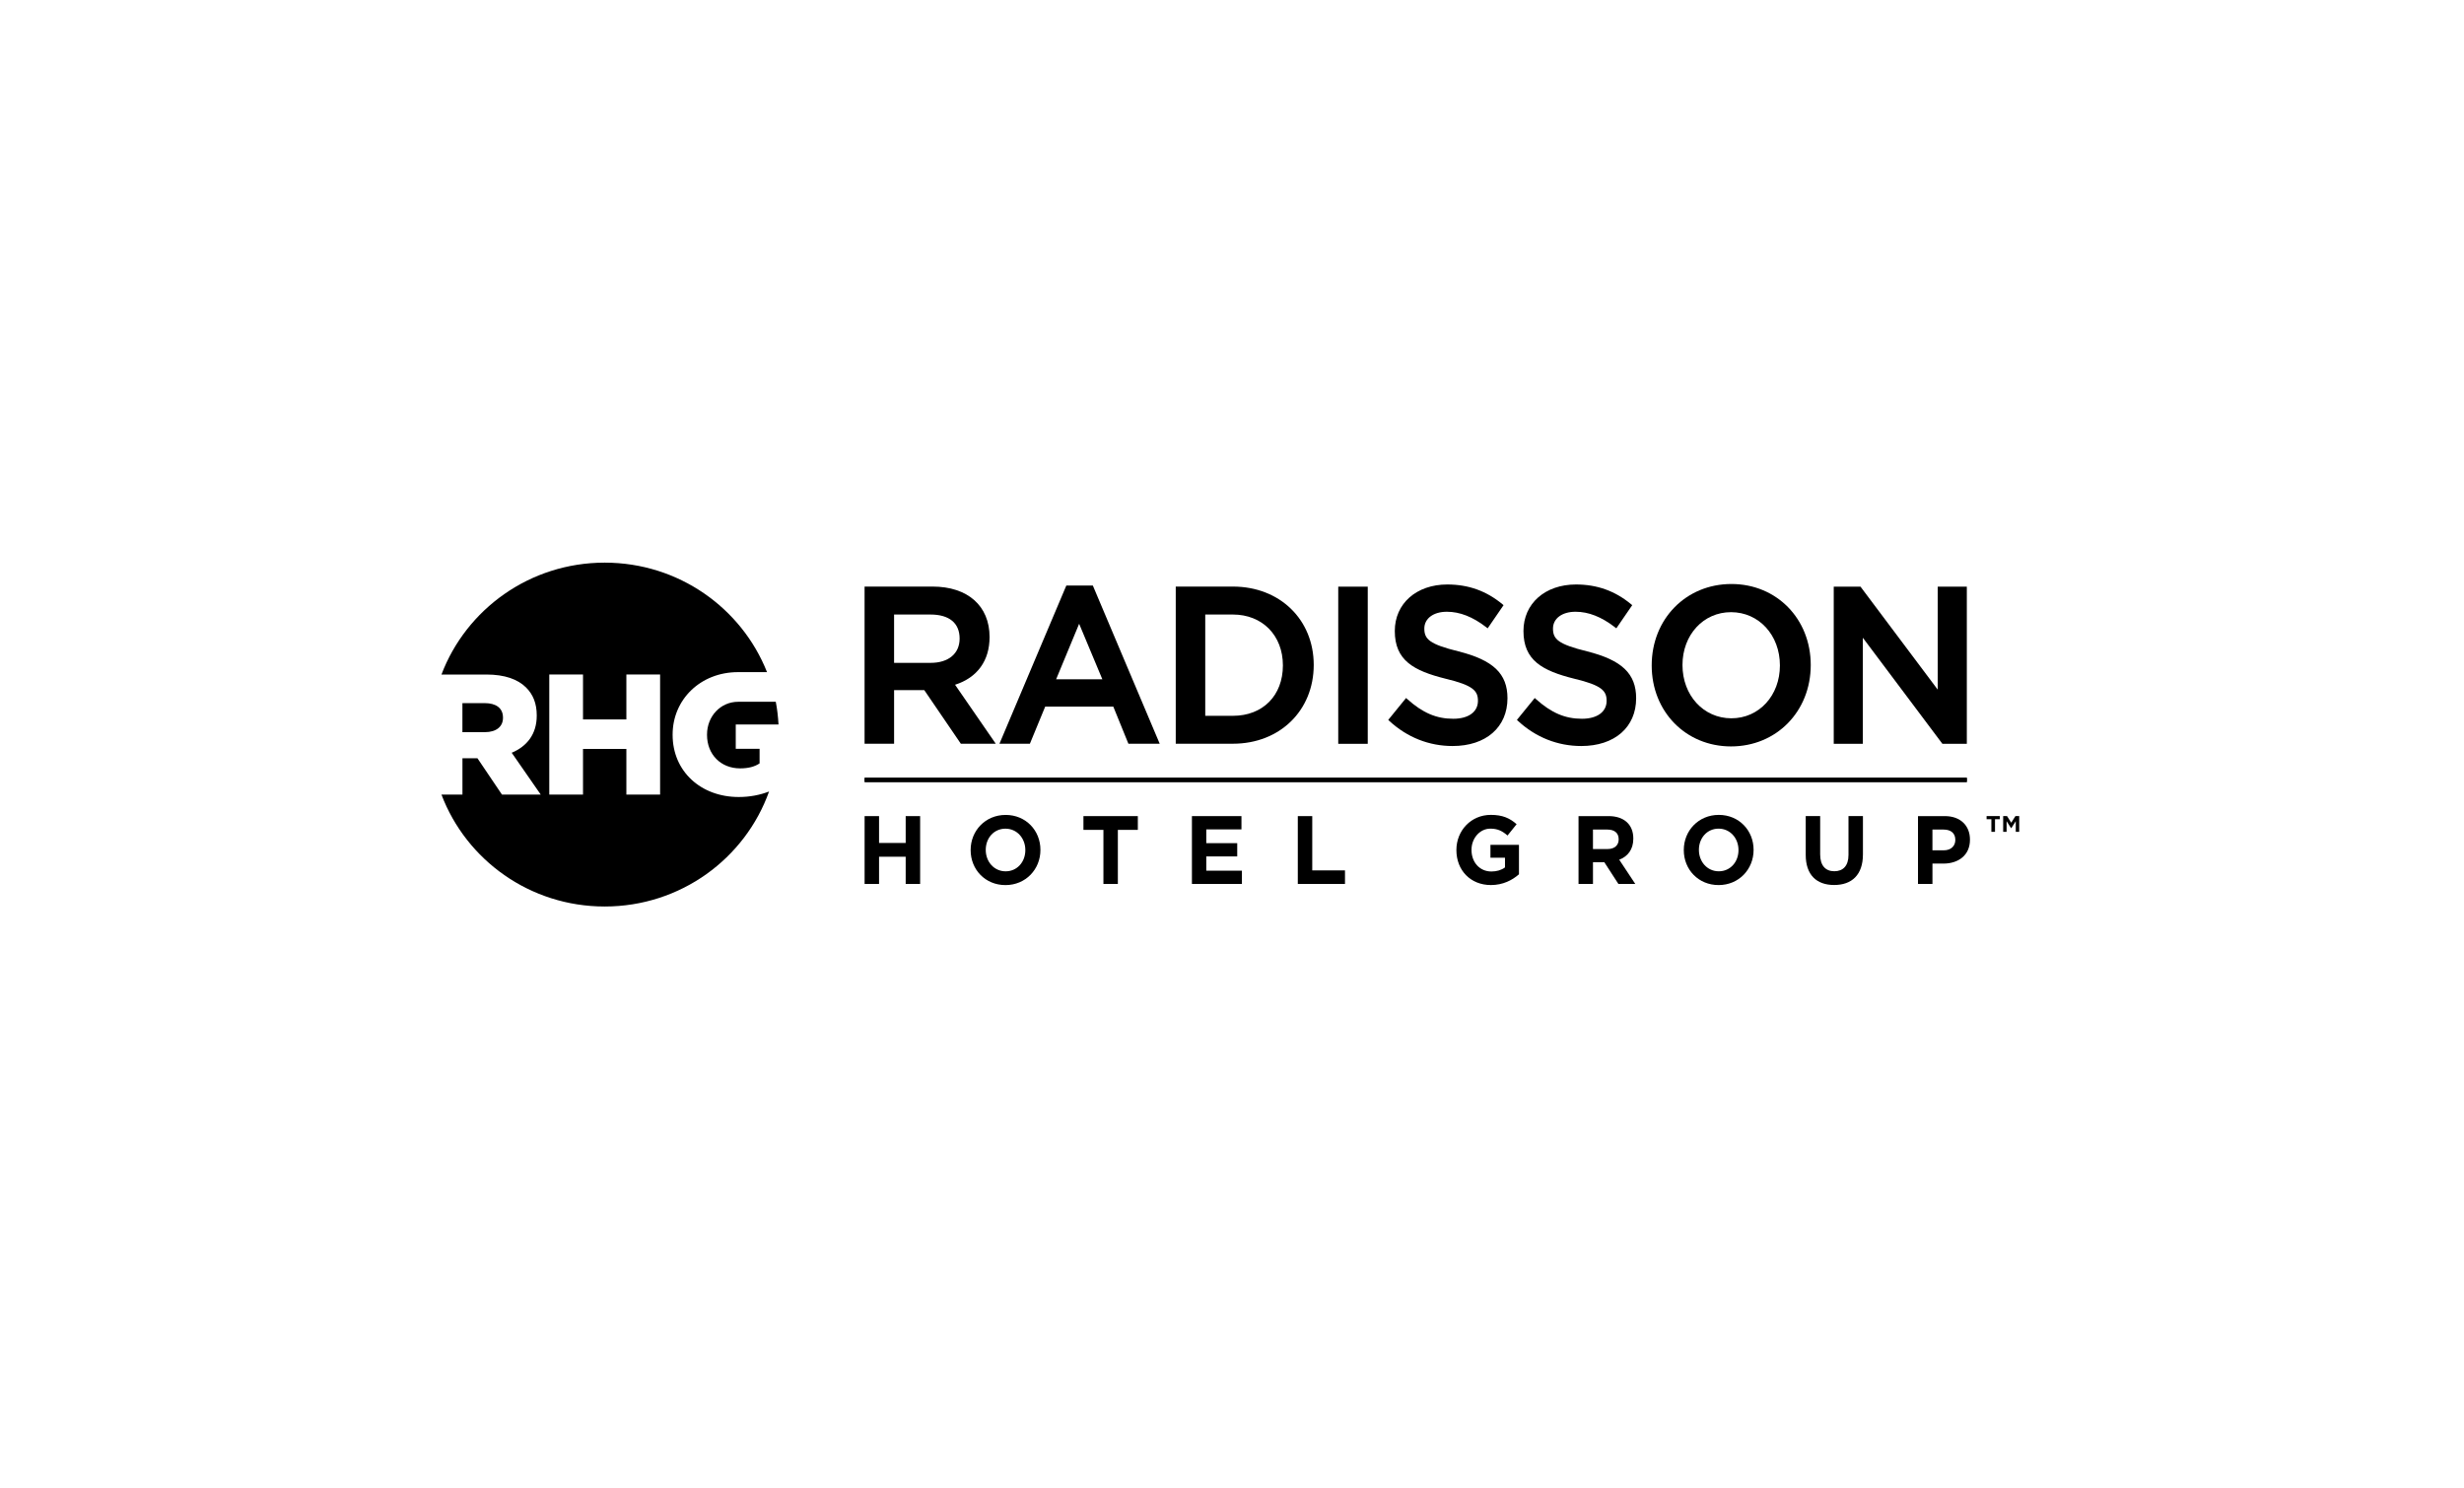 <svg width="240" height="145" viewBox="0 0 240 145" fill="none" xmlns="http://www.w3.org/2000/svg">
<path fill-rule="evenodd" clip-rule="evenodd" d="M195.114 81.038H195.448V79.999L195.879 80.673H195.91L196.341 79.999V81.038H196.675V79.5H196.31L195.899 80.149L195.489 79.5H195.114V81.038ZM193.965 81.038H194.319V79.809H194.786V79.5H193.499V79.809H193.965V81.038Z" fill="black"/>
<path fill-rule="evenodd" clip-rule="evenodd" d="M88.216 86.115V83.462H85.622V86.115H84.215V79.505H85.622V82.121H88.216V79.505H89.623V86.115H88.216Z" fill="black"/>
<path fill-rule="evenodd" clip-rule="evenodd" d="M99.87 82.806C99.87 81.673 99.066 80.729 97.933 80.729C96.801 80.729 96.015 81.654 96.015 82.787V82.806C96.015 83.939 96.818 84.883 97.952 84.883C99.085 84.883 99.87 83.958 99.87 82.825V82.806ZM97.933 86.225C95.96 86.225 94.543 84.705 94.543 82.825V82.807C94.543 80.928 95.978 79.389 97.952 79.389C99.925 79.389 101.34 80.909 101.34 82.787V82.807C101.34 84.686 99.906 86.225 97.933 86.225Z" fill="black"/>
<path fill-rule="evenodd" clip-rule="evenodd" d="M108.882 80.846V86.115H107.476V80.846H105.53V79.505H110.828V80.846H108.882Z" fill="black"/>
<path fill-rule="evenodd" clip-rule="evenodd" d="M116.097 86.115V79.505H120.921V80.799H117.494V82.14H120.509V83.433H117.494V84.821H120.966V86.115H116.097Z" fill="black"/>
<path fill-rule="evenodd" clip-rule="evenodd" d="M126.41 86.115V79.505H127.817V84.793H131.005V86.115H126.41Z" fill="black"/>
<path fill-rule="evenodd" clip-rule="evenodd" d="M145.219 86.221C143.227 86.221 141.857 84.776 141.857 82.822V82.803C141.857 80.924 143.274 79.385 145.21 79.385C146.361 79.385 147.055 79.706 147.722 80.292L146.836 81.396C146.343 80.971 145.904 80.726 145.164 80.726C144.141 80.726 143.328 81.661 143.328 82.784V82.803C143.328 84.012 144.132 84.9 145.265 84.9C145.777 84.9 146.233 84.767 146.59 84.503V83.558H145.173V82.303H147.951V85.173C147.293 85.749 146.389 86.221 145.219 86.221Z" fill="black"/>
<path fill-rule="evenodd" clip-rule="evenodd" d="M157.663 81.76C157.663 81.137 157.242 80.815 156.557 80.815H155.159V82.713H156.584C157.27 82.713 157.663 82.336 157.663 81.779V81.76ZM157.636 86.113L156.266 83.998H155.16V86.113H153.753V79.504H156.677C158.184 79.504 159.089 80.325 159.089 81.685V81.704C159.089 82.771 158.531 83.441 157.718 83.753L159.281 86.113H157.636Z" fill="black"/>
<path fill-rule="evenodd" clip-rule="evenodd" d="M169.333 82.804C169.333 81.67 168.529 80.726 167.396 80.726C166.264 80.726 165.478 81.651 165.478 82.785V82.804C165.478 83.937 166.282 84.881 167.415 84.881C168.548 84.881 169.333 83.956 169.333 82.822V82.804ZM167.396 86.223C165.423 86.223 164.006 84.702 164.006 82.823V82.804C164.006 80.925 165.441 79.386 167.415 79.386C169.388 79.386 170.804 80.907 170.804 82.785V82.804C170.804 84.683 169.369 86.223 167.396 86.223Z" fill="black"/>
<path fill-rule="evenodd" clip-rule="evenodd" d="M178.65 86.216C176.933 86.216 175.882 85.225 175.882 83.28V79.503H177.289V83.242C177.289 84.319 177.809 84.876 178.669 84.876C179.527 84.876 180.048 84.337 180.048 83.289V79.503H181.455V83.232C181.455 85.234 180.368 86.216 178.65 86.216Z" fill="black"/>
<path fill-rule="evenodd" clip-rule="evenodd" d="M190.453 81.816C190.453 81.165 190.015 80.815 189.312 80.815H188.224V82.836H189.339C190.042 82.836 190.453 82.402 190.453 81.835V81.816ZM189.294 84.13H188.226V86.113H186.818V79.504H189.431C190.957 79.504 191.88 80.439 191.88 81.789V81.808C191.88 83.337 190.729 84.13 189.294 84.13Z" fill="black"/>
<path fill-rule="evenodd" clip-rule="evenodd" d="M84.215 76.193H191.576V75.78H84.215V76.193Z" fill="black"/>
<path fill-rule="evenodd" clip-rule="evenodd" d="M103.864 57.041L97.348 72.457H100.313L101.804 68.839H108.439L109.911 72.457H112.96L106.444 57.041H103.864ZM107.372 66.177H102.869L105.111 60.769L107.372 66.177Z" fill="black"/>
<path fill-rule="evenodd" clip-rule="evenodd" d="M120.092 57.144H114.521V72.453H120.092C124.651 72.453 127.961 69.225 127.961 64.777C127.961 60.354 124.651 57.144 120.092 57.144ZM124.958 64.822C124.958 67.76 123.002 69.734 120.089 69.734H117.394V59.867H120.089C122.956 59.867 124.958 61.904 124.958 64.822Z" fill="black"/>
<path fill-rule="evenodd" clip-rule="evenodd" d="M168.646 56.893C164.218 56.893 160.88 60.304 160.88 64.826C160.88 69.325 164.201 72.716 168.604 72.716C173.032 72.716 176.371 69.306 176.371 64.784C176.371 60.285 173.049 56.893 168.646 56.893ZM173.369 64.828C173.369 67.763 171.338 69.976 168.644 69.976C165.927 69.976 163.878 67.744 163.878 64.785C163.878 61.85 165.91 59.637 168.603 59.637C171.32 59.637 173.369 61.868 173.369 64.828Z" fill="black"/>
<path fill-rule="evenodd" clip-rule="evenodd" d="M96.387 62.058C96.387 59.027 94.261 57.144 90.838 57.144H84.212V72.453H87.087V67.23H90.026L93.588 72.453H96.989L93.025 66.708C95.196 66.011 96.387 64.367 96.387 62.058ZM93.47 62.21C93.47 63.669 92.389 64.575 90.65 64.575H87.086V59.867H90.63C92.46 59.867 93.47 60.699 93.47 62.21Z" fill="black"/>
<path fill-rule="evenodd" clip-rule="evenodd" d="M130.348 72.462H133.222V57.152H130.348V72.462Z" fill="black"/>
<path fill-rule="evenodd" clip-rule="evenodd" d="M142.047 63.453C139.233 62.758 138.733 62.267 138.733 61.233C138.733 60.254 139.615 59.596 140.93 59.596C142.194 59.596 143.449 60.089 144.765 61.104L144.903 61.21L146.451 58.955L146.339 58.862C144.78 57.568 143.024 56.94 140.971 56.94C137.96 56.94 135.857 58.802 135.857 61.469C135.857 64.326 137.672 65.338 140.808 66.121C143.502 66.764 143.956 67.306 143.956 68.277C143.956 69.352 143.035 70.021 141.551 70.021C139.913 70.021 138.577 69.451 137.084 68.114L136.955 67.999L135.219 70.133L135.329 70.236C137.06 71.833 139.19 72.677 141.489 72.677C144.734 72.677 146.832 70.849 146.832 68.02C146.832 65.63 145.445 64.307 142.047 63.453Z" fill="black"/>
<path fill-rule="evenodd" clip-rule="evenodd" d="M154.579 63.453C151.766 62.758 151.265 62.267 151.265 61.233C151.265 60.254 152.148 59.596 153.462 59.596C154.727 59.596 155.982 60.089 157.297 61.104L157.435 61.21L158.983 58.955L158.871 58.862C157.313 57.568 155.557 56.94 153.504 56.94C150.492 56.94 148.389 58.802 148.389 61.469C148.389 64.326 150.204 65.338 153.341 66.121C156.034 66.764 156.489 67.306 156.489 68.277C156.489 69.352 155.567 70.021 154.084 70.021C152.446 70.021 151.11 69.451 149.616 68.114L149.488 67.999L147.751 70.133L147.862 70.236C149.592 71.833 151.722 72.677 154.022 72.677C157.267 72.677 159.365 70.849 159.365 68.02C159.365 65.63 157.978 64.307 154.579 63.453Z" fill="black"/>
<path fill-rule="evenodd" clip-rule="evenodd" d="M188.74 57.152V67.185L181.268 57.218L181.219 57.152H178.611V72.462H181.445V62.129L189.145 72.396L189.194 72.462H191.574V57.152H188.74Z" fill="black"/>
<path fill-rule="evenodd" clip-rule="evenodd" d="M71.955 77.644C68.26 77.644 65.515 75.139 65.515 71.595V71.561C65.515 68.151 68.226 65.479 71.887 65.479H74.71C72.24 59.239 66.1 54.812 58.899 54.812C51.608 54.812 45.408 59.351 43 65.712H47.368C49.181 65.712 50.435 66.181 51.231 66.965C51.925 67.65 52.28 68.534 52.28 69.689V69.722C52.28 71.529 51.316 72.715 49.842 73.332L52.671 77.41H48.894L46.503 73.867H45.044V77.41H43C45.408 83.772 51.608 88.311 58.899 88.311C66.305 88.311 72.586 83.628 74.909 77.107C74.04 77.442 73.055 77.644 71.955 77.644ZM64.296 77.407H61.01V72.961H56.787V77.407H53.501V65.709H56.787V70.088H61.01V65.709H64.296V77.407Z" fill="black"/>
<path fill-rule="evenodd" clip-rule="evenodd" d="M48.992 69.938V69.904C48.992 68.967 48.297 68.498 47.212 68.498H45.041V71.326H47.228C48.331 71.326 48.992 70.79 48.992 69.938Z" fill="black"/>
<path fill-rule="evenodd" clip-rule="evenodd" d="M73.986 72.946V74.368C73.512 74.687 72.902 74.854 72.088 74.854C70.206 74.854 68.866 73.499 68.866 71.594V71.56C68.866 69.772 70.189 68.367 71.901 68.367H75.562C75.704 69.086 75.784 69.825 75.829 70.576H71.664V72.946H73.986Z" fill="black"/>
<path fill-rule="evenodd" clip-rule="evenodd" d="M84.222 76.175H191.569V75.763H84.222V76.175Z" fill="black"/>
</svg>
